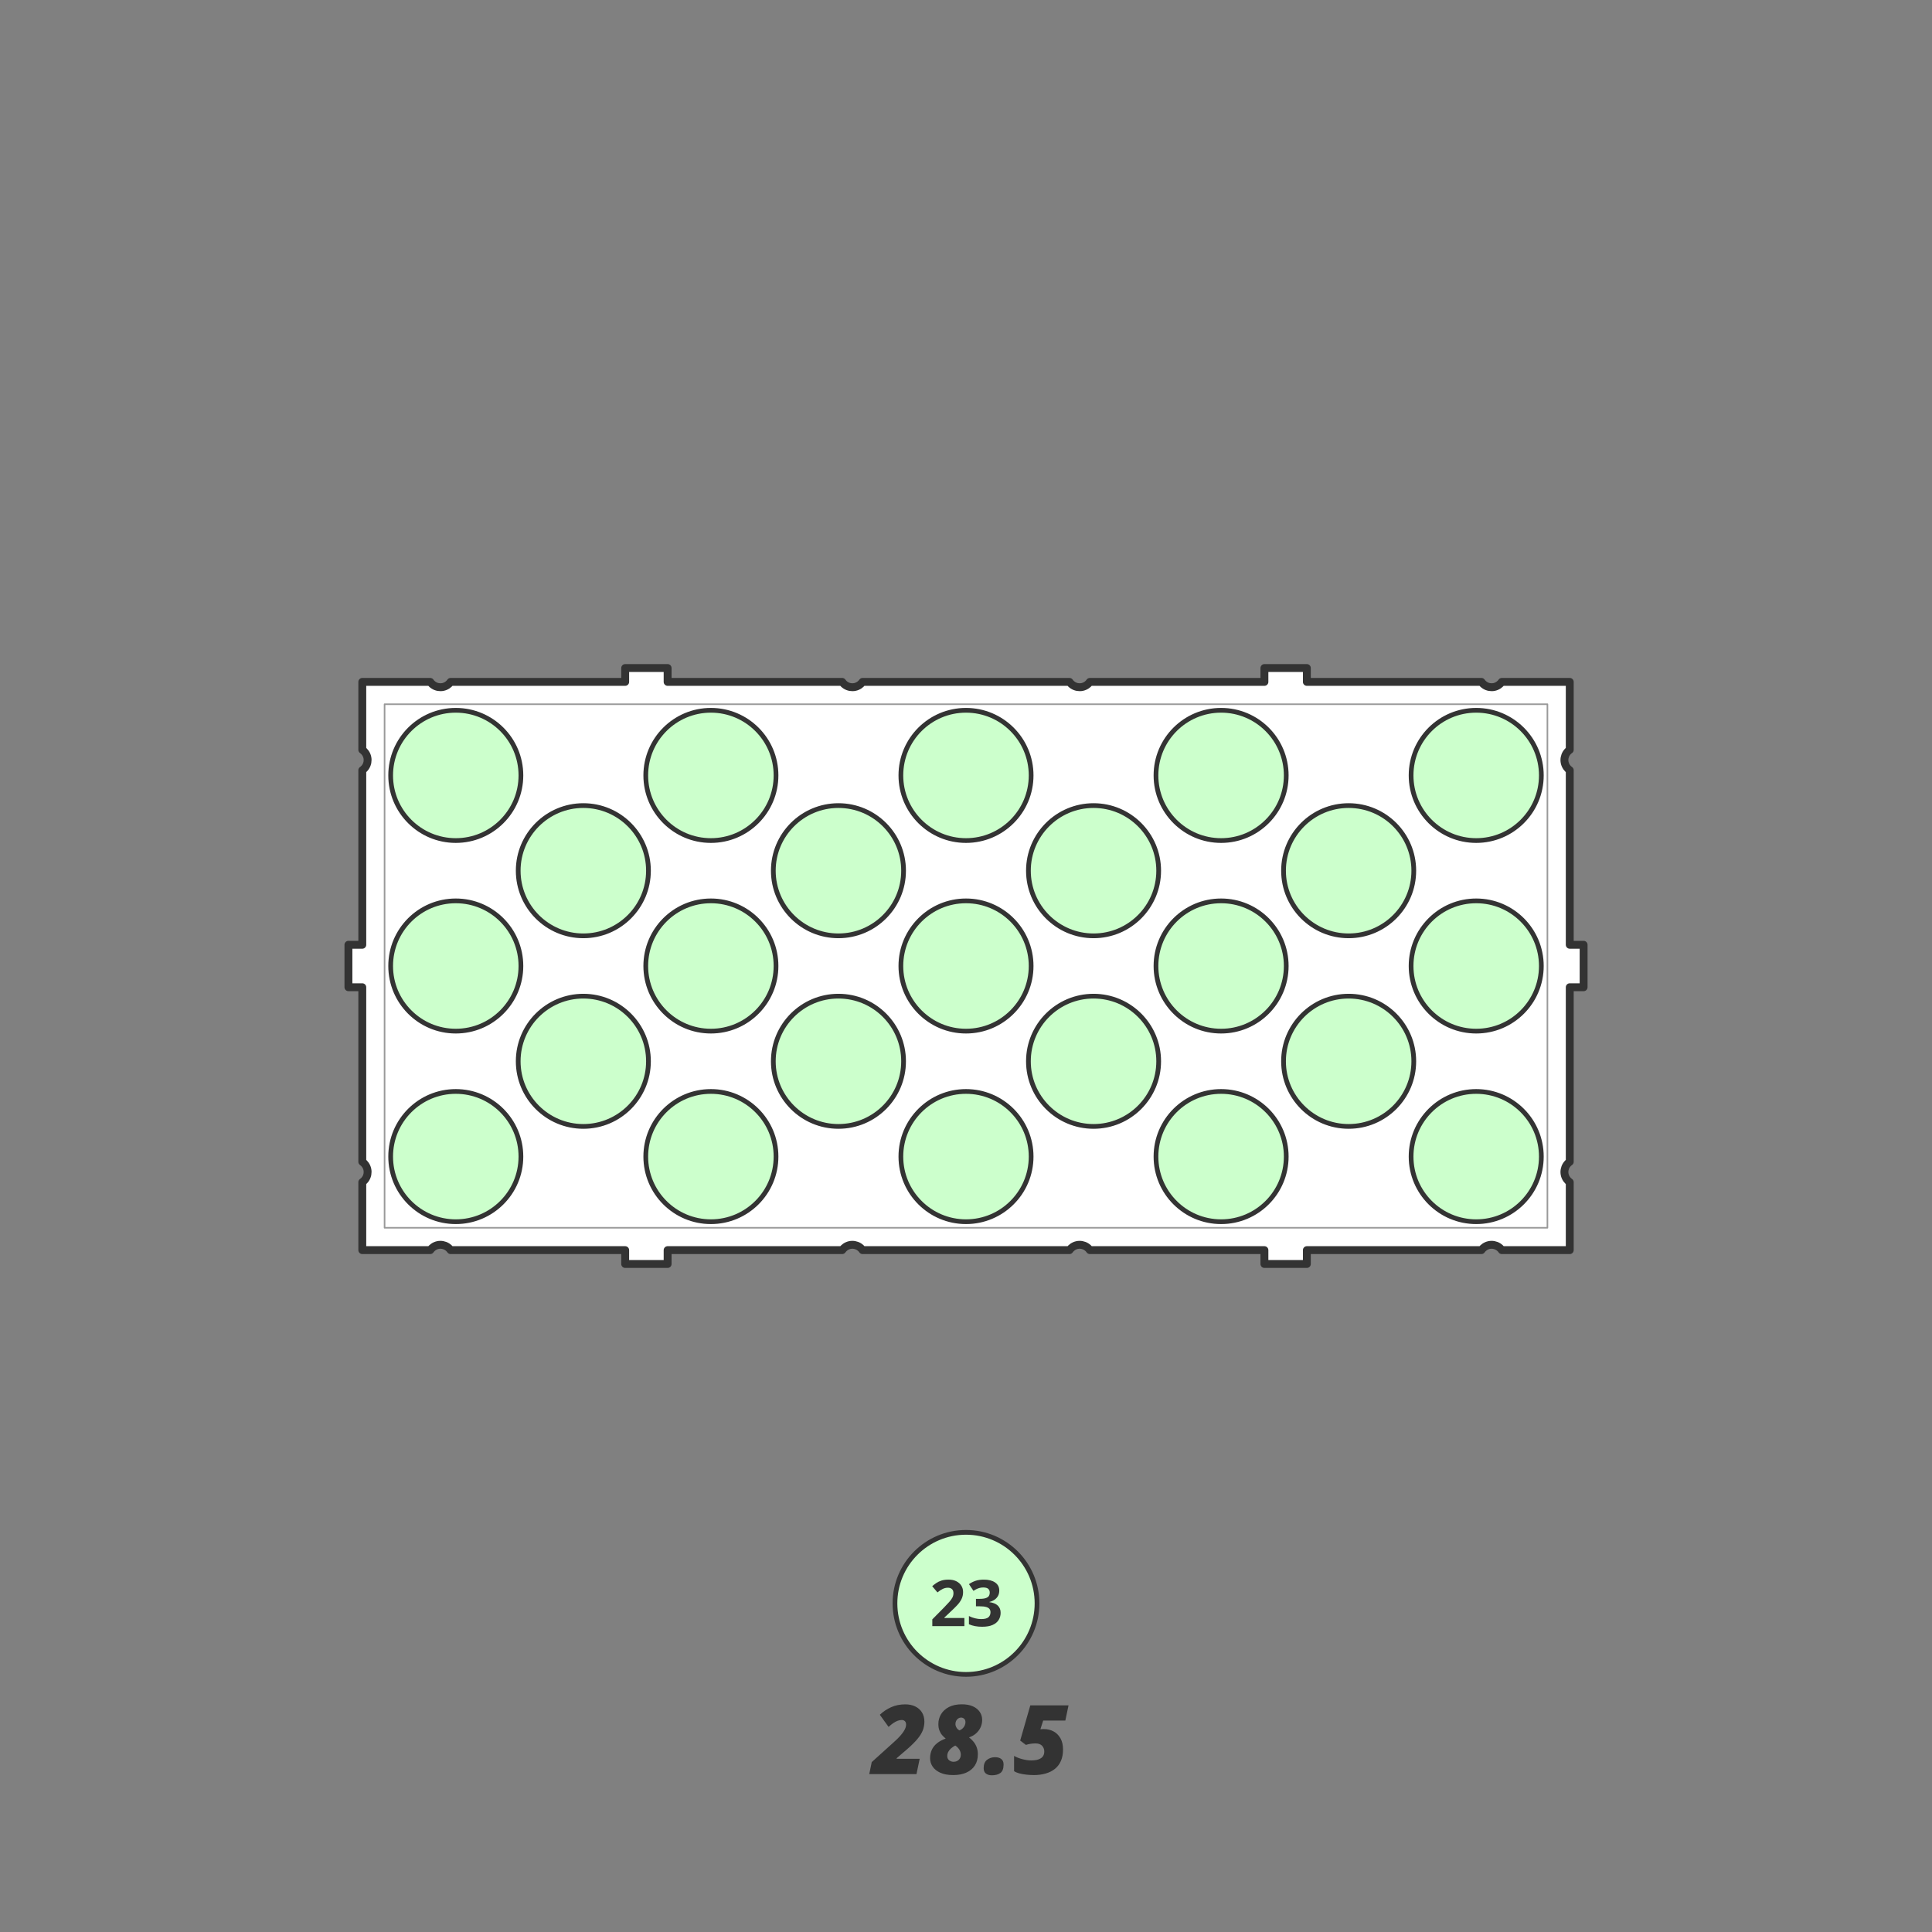 <?xml version="1.0" encoding="UTF-8"?>
<svg xmlns="http://www.w3.org/2000/svg" version="1.1" viewBox="0 0 1224 1224">
  <rect x="0" y="0" width="1224" height="1224" fill="#808080" stroke="none"/>
  <g id="_0" data-name="0">
    <g id="LWPOLYLINE">
      <path d="M994.5,625.45h8.78v-26.89h-8.78v-110.59c-.77-.53-1.43-1.2-1.96-1.96-2.49-3.57-1.61-8.48,1.96-10.96v-43.04h-43.04c-.53.77-1.2,1.43-1.96,1.96-3.57,2.49-8.48,1.61-10.96-1.96h-110.59v-8.78h-26.89v8.78h-110.59c-.53.77-1.2,1.43-1.96,1.96-3.57,2.49-8.48,1.61-10.96-1.96h-131.07c-.53.77-1.2,1.43-1.96,1.96-3.57,2.49-8.48,1.61-10.96-1.96h-110.59v-8.78h-26.89v8.78h-110.59c-.53.77-1.2,1.43-1.96,1.96-3.57,2.49-8.48,1.61-10.96-1.96h-43.04v43.04c.77.53,1.43,1.2,1.96,1.96,2.49,3.57,1.61,8.48-1.96,10.96v110.59h-8.78v26.89h8.78v110.59c.77.53,1.43,1.2,1.96,1.96,2.49,3.57,1.61,8.48-1.96,10.96v43.04h43.04c.53-.77,1.2-1.43,1.96-1.96,3.57-2.49,8.48-1.61,10.96,1.96h110.59v8.78h26.89v-8.78h110.59c.53-.77,1.2-1.43,1.96-1.96,3.57-2.49,8.48-1.61,10.96,1.96h131.07c.53-.77,1.2-1.43,1.96-1.96,3.57-2.49,8.48-1.61,10.96,1.96h110.59v8.78h26.89v-8.78h110.59c.53-.77,1.2-1.43,1.96-1.96,3.57-2.49,8.48-1.61,10.96,1.96h43.04v-43.04c-.77-.53-1.43-1.2-1.96-1.96-2.49-3.57-1.61-8.48,1.96-10.96v-110.59Z" fill="#fff" stroke="#333" stroke-linecap="round" stroke-linejoin="round" stroke-width="5"/>
    </g>
    <g id="ATTRIB">
      <g>
        <path d="M550.7,1123.98l1.58-7.63,14.39-12.99c1.45-1.29,2.65-2.48,3.6-3.56.95-1.08,1.71-2.06,2.26-2.93.56-.87.95-1.66,1.18-2.37.23-.71.34-1.34.34-1.89,0-.97-.26-1.7-.77-2.19-.52-.49-1.17-.73-1.97-.73-.85,0-1.73.16-2.62.49-.89.33-1.81.82-2.76,1.47s-1.94,1.46-2.99,2.41l-5.54-7.69c2.12-2.01,4.52-3.6,7.18-4.8,2.66-1.19,5.64-1.79,8.94-1.79,2.4,0,4.51.44,6.33,1.33s3.24,2.14,4.26,3.78c1.02,1.64,1.53,3.6,1.53,5.88,0,1.89-.34,3.71-1.01,5.47s-1.84,3.62-3.5,5.6c-1.66,1.98-3.98,4.25-6.96,6.81l-6.11,5.24v.36h14.6l-2.03,9.71h-29.94Z" fill="#333" stroke-width="0"/>
        <path d="M603.79,1124.57c-3.18,0-5.84-.48-8-1.44-2.16-.96-3.78-2.25-4.89-3.86-1.1-1.61-1.65-3.4-1.65-5.36s.38-3.83,1.13-5.42,1.87-2.97,3.35-4.14c1.48-1.17,3.28-2.13,5.41-2.89-.81-.66-1.57-1.4-2.28-2.22-.71-.82-1.28-1.8-1.71-2.93-.44-1.13-.66-2.48-.66-4.05,0-2.24.56-4.31,1.68-6.21,1.12-1.9,2.79-3.42,4.99-4.57,2.2-1.15,4.95-1.73,8.22-1.73,2.78,0,5.12.44,7.03,1.31,1.91.88,3.36,2.06,4.35,3.56.99,1.5,1.49,3.19,1.49,5.08,0,1.55-.32,3.05-.95,4.5-.64,1.45-1.57,2.75-2.82,3.89-1.24,1.14-2.77,2.01-4.57,2.61,1.21.93,2.23,1.94,3.07,3.02.83,1.08,1.46,2.26,1.89,3.53.43,1.27.64,2.68.64,4.23,0,2.74-.64,5.09-1.91,7.05s-3.08,3.46-5.42,4.5c-2.34,1.04-5.14,1.56-8.4,1.56ZM604.09,1116.17c.85,0,1.63-.18,2.32-.54.69-.36,1.25-.87,1.67-1.55.42-.67.63-1.49.63-2.44,0-.79-.14-1.54-.43-2.23-.29-.69-.69-1.34-1.21-1.94-.52-.6-1.14-1.13-1.88-1.61-.95.5-1.81,1.08-2.58,1.74-.76.67-1.37,1.41-1.82,2.22-.45.82-.67,1.71-.67,2.68,0,1.21.42,2.13,1.25,2.74.83.62,1.74.92,2.71.92ZM607.87,1096.27c.85-.34,1.56-.79,2.12-1.36.56-.57.97-1.19,1.25-1.86.28-.67.42-1.33.42-1.97,0-.97-.28-1.7-.85-2.19-.57-.49-1.22-.73-1.95-.73-.64,0-1.22.18-1.76.54s-.97.84-1.3,1.46c-.33.62-.49,1.31-.49,2.08s.24,1.58.71,2.34c.48.77,1.09,1.33,1.85,1.68Z" fill="#333" stroke-width="0"/>
        <path d="M628.37,1124.72c-1.55,0-2.8-.37-3.75-1.1-.95-.73-1.43-1.88-1.43-3.43,0-2.42.72-4.19,2.17-5.29s3.15-1.65,5.09-1.65c1.59,0,2.88.37,3.87,1.12s1.49,1.91,1.49,3.5c0,2.62-.68,4.42-2.03,5.39s-3.16,1.46-5.42,1.46Z" fill="#333" stroke-width="0"/>
        <path d="M654.79,1124.57c-1.47,0-3.01-.09-4.63-.27-1.62-.18-3.11-.45-4.48-.82-1.37-.37-2.44-.83-3.22-1.39v-9.65c1.47.85,3.22,1.54,5.26,2.07s3.91.79,5.62.79c1.31,0,2.48-.11,3.5-.33,1.02-.22,1.89-.56,2.59-1.03s1.24-1.06,1.61-1.77c.37-.72.55-1.58.55-2.59,0-1.37-.46-2.56-1.39-3.56s-2.32-1.5-4.19-1.5c-1.03,0-2.11.09-3.23.27-1.12.18-2.06.41-2.82.68l-3.63-2.74,6.41-22.31h24.22l-2.03,9.62h-14.03l-1.76,5.51c.52-.06.96-.09,1.33-.1.37,0,.67-.01.91-.01,2.24,0,4.28.5,6.11,1.49,1.83.99,3.28,2.45,4.36,4.37,1.08,1.92,1.62,4.28,1.62,7.08s-.44,5.13-1.31,7.17-2.13,3.72-3.77,5.05c-1.64,1.33-3.6,2.33-5.9,2.99-2.29.67-4.86,1-7.7,1Z" fill="#333" stroke-width="0"/>
      </g>
    </g>
    <g id="CIRCLE">
      <circle cx="612" cy="1015.8" r="45" fill="#cfc" stroke="#333" stroke-linecap="round" stroke-linejoin="round" stroke-width="3"/>
    </g>
    <g id="ATTRIB-2" data-name="ATTRIB">
      <g>
        <path d="M610.95,1030.2h-20.3v-4.27l7.29-7.37c1.47-1.51,2.65-2.77,3.55-3.78.89-1.01,1.54-1.94,1.95-2.77.4-.83.61-1.73.61-2.68,0-1.15-.32-2.02-.96-2.59-.64-.58-1.5-.86-2.57-.86-1.13,0-2.22.26-3.28.77-1.06.52-2.17,1.25-3.32,2.21l-3.34-3.95c.83-.71,1.72-1.39,2.65-2.03.93-.64,2.02-1.15,3.26-1.54,1.24-.39,2.72-.59,4.46-.59,1.91,0,3.55.34,4.92,1.03,1.37.69,2.43,1.63,3.17,2.81.74,1.19,1.11,2.53,1.11,4.02,0,1.6-.32,3.07-.95,4.39-.64,1.32-1.56,2.64-2.77,3.93-1.21,1.3-2.67,2.73-4.38,4.31l-3.73,3.52v.28h12.65v5.16Z" fill="#333" stroke-width="0"/>
        <path d="M633.08,1007.66c0,1.34-.28,2.5-.83,3.48-.56.98-1.31,1.78-2.25,2.4-.95.62-2.01,1.08-3.19,1.37v.12c2.33.29,4.1,1.01,5.31,2.15,1.21,1.14,1.82,2.66,1.82,4.57,0,1.69-.41,3.21-1.24,4.55-.83,1.34-2.1,2.39-3.82,3.16s-3.94,1.15-6.65,1.15c-1.6,0-3.1-.13-4.48-.39-1.38-.26-2.68-.65-3.9-1.18v-5.22c1.24.64,2.55,1.12,3.91,1.44,1.36.33,2.64.49,3.81.49,2.2,0,3.74-.38,4.62-1.14.88-.76,1.32-1.83,1.32-3.21,0-.81-.21-1.49-.62-2.04-.41-.56-1.12-.98-2.13-1.27s-2.43-.44-4.24-.44h-2.21v-4.71h2.24c1.79,0,3.15-.17,4.08-.51.93-.34,1.57-.8,1.91-1.39.34-.59.51-1.26.51-2.02,0-1.03-.32-1.84-.95-2.42s-1.7-.87-3.18-.87c-.93,0-1.77.12-2.53.35-.76.23-1.45.51-2.06.83-.61.33-1.15.64-1.61.94l-2.84-4.23c1.14-.82,2.47-1.5,4-2.05s3.35-.81,5.47-.81c2.99,0,5.36.6,7.11,1.81,1.75,1.21,2.62,2.91,2.62,5.1Z" fill="#333" stroke-width="0"/>
      </g>
    </g>
  </g>
  <g id="_01_CUT_1ST" data-name="01_CUT 1ST">
    <g id="CIRCLE-2" data-name="CIRCLE">
      <circle cx="288.76" cy="732.74" r="41.26" fill="#cfc" stroke="#333" stroke-linecap="round" stroke-linejoin="round" stroke-width="3"/>
    </g>
    <g id="CIRCLE-3" data-name="CIRCLE">
      <circle cx="288.76" cy="491.26" r="41.26" fill="#cfc" stroke="#333" stroke-linecap="round" stroke-linejoin="round" stroke-width="3"/>
    </g>
    <g id="CIRCLE-4" data-name="CIRCLE">
      <circle cx="288.76" cy="612" r="41.26" fill="#cfc" stroke="#333" stroke-linecap="round" stroke-linejoin="round" stroke-width="3"/>
    </g>
    <g id="CIRCLE-5" data-name="CIRCLE">
      <circle cx="369.57" cy="551.63" r="41.26" fill="#cfc" stroke="#333" stroke-linecap="round" stroke-linejoin="round" stroke-width="3"/>
    </g>
    <g id="CIRCLE-6" data-name="CIRCLE">
      <circle cx="369.57" cy="672.37" r="41.26" fill="#cfc" stroke="#333" stroke-linecap="round" stroke-linejoin="round" stroke-width="3"/>
    </g>
    <g id="CIRCLE-7" data-name="CIRCLE">
      <circle cx="450.38" cy="732.74" r="41.26" fill="#cfc" stroke="#333" stroke-linecap="round" stroke-linejoin="round" stroke-width="3"/>
    </g>
    <g id="CIRCLE-8" data-name="CIRCLE">
      <circle cx="450.38" cy="491.26" r="41.26" fill="#cfc" stroke="#333" stroke-linecap="round" stroke-linejoin="round" stroke-width="3"/>
    </g>
    <g id="CIRCLE-9" data-name="CIRCLE">
      <circle cx="450.38" cy="612" r="41.26" fill="#cfc" stroke="#333" stroke-linecap="round" stroke-linejoin="round" stroke-width="3"/>
    </g>
    <g id="CIRCLE-10" data-name="CIRCLE">
      <circle cx="531.19" cy="551.63" r="41.26" fill="#cfc" stroke="#333" stroke-linecap="round" stroke-linejoin="round" stroke-width="3"/>
    </g>
    <g id="CIRCLE-11" data-name="CIRCLE">
      <circle cx="531.19" cy="672.37" r="41.26" fill="#cfc" stroke="#333" stroke-linecap="round" stroke-linejoin="round" stroke-width="3"/>
    </g>
    <g id="CIRCLE-12" data-name="CIRCLE">
      <circle cx="612" cy="732.74" r="41.26" fill="#cfc" stroke="#333" stroke-linecap="round" stroke-linejoin="round" stroke-width="3"/>
    </g>
    <g id="CIRCLE-13" data-name="CIRCLE">
      <circle cx="612" cy="491.26" r="41.26" fill="#cfc" stroke="#333" stroke-linecap="round" stroke-linejoin="round" stroke-width="3"/>
    </g>
    <g id="CIRCLE-14" data-name="CIRCLE">
      <circle cx="612" cy="612" r="41.26" fill="#cfc" stroke="#333" stroke-linecap="round" stroke-linejoin="round" stroke-width="3"/>
    </g>
    <g id="CIRCLE-15" data-name="CIRCLE">
      <circle cx="935.24" cy="732.74" r="41.26" fill="#cfc" stroke="#333" stroke-linecap="round" stroke-linejoin="round" stroke-width="3"/>
    </g>
    <g id="CIRCLE-16" data-name="CIRCLE">
      <circle cx="935.24" cy="491.26" r="41.26" fill="#cfc" stroke="#333" stroke-linecap="round" stroke-linejoin="round" stroke-width="3"/>
    </g>
    <g id="CIRCLE-17" data-name="CIRCLE">
      <circle cx="935.24" cy="612" r="41.26" fill="#cfc" stroke="#333" stroke-linecap="round" stroke-linejoin="round" stroke-width="3"/>
    </g>
    <g id="CIRCLE-18" data-name="CIRCLE">
      <circle cx="854.43" cy="551.63" r="41.26" fill="#cfc" stroke="#333" stroke-linecap="round" stroke-linejoin="round" stroke-width="3"/>
    </g>
    <g id="CIRCLE-19" data-name="CIRCLE">
      <circle cx="854.43" cy="672.37" r="41.26" fill="#cfc" stroke="#333" stroke-linecap="round" stroke-linejoin="round" stroke-width="3"/>
    </g>
    <g id="CIRCLE-20" data-name="CIRCLE">
      <circle cx="773.62" cy="732.74" r="41.26" fill="#cfc" stroke="#333" stroke-linecap="round" stroke-linejoin="round" stroke-width="3"/>
    </g>
    <g id="CIRCLE-21" data-name="CIRCLE">
      <circle cx="773.62" cy="491.26" r="41.26" fill="#cfc" stroke="#333" stroke-linecap="round" stroke-linejoin="round" stroke-width="3"/>
    </g>
    <g id="CIRCLE-22" data-name="CIRCLE">
      <circle cx="773.62" cy="612" r="41.26" fill="#cfc" stroke="#333" stroke-linecap="round" stroke-linejoin="round" stroke-width="3"/>
    </g>
    <g id="CIRCLE-23" data-name="CIRCLE">
      <circle cx="692.81" cy="551.63" r="41.26" fill="#cfc" stroke="#333" stroke-linecap="round" stroke-linejoin="round" stroke-width="3"/>
    </g>
    <g id="CIRCLE-24" data-name="CIRCLE">
      <circle cx="692.81" cy="672.37" r="41.26" fill="#cfc" stroke="#333" stroke-linecap="round" stroke-linejoin="round" stroke-width="3"/>
    </g>
  </g>
  <g id="_08_VEC_ENG_MEDIUM" data-name="08_VEC ENG_MEDIUM">
    <g id="LWPOLYLINE-2" data-name="LWPOLYLINE">
      <rect x="243.65" y="446.15" width="736.7" height="331.7" fill="none" stroke="#999" stroke-linecap="round" stroke-linejoin="round"/>
    </g>
  </g>
</svg>
